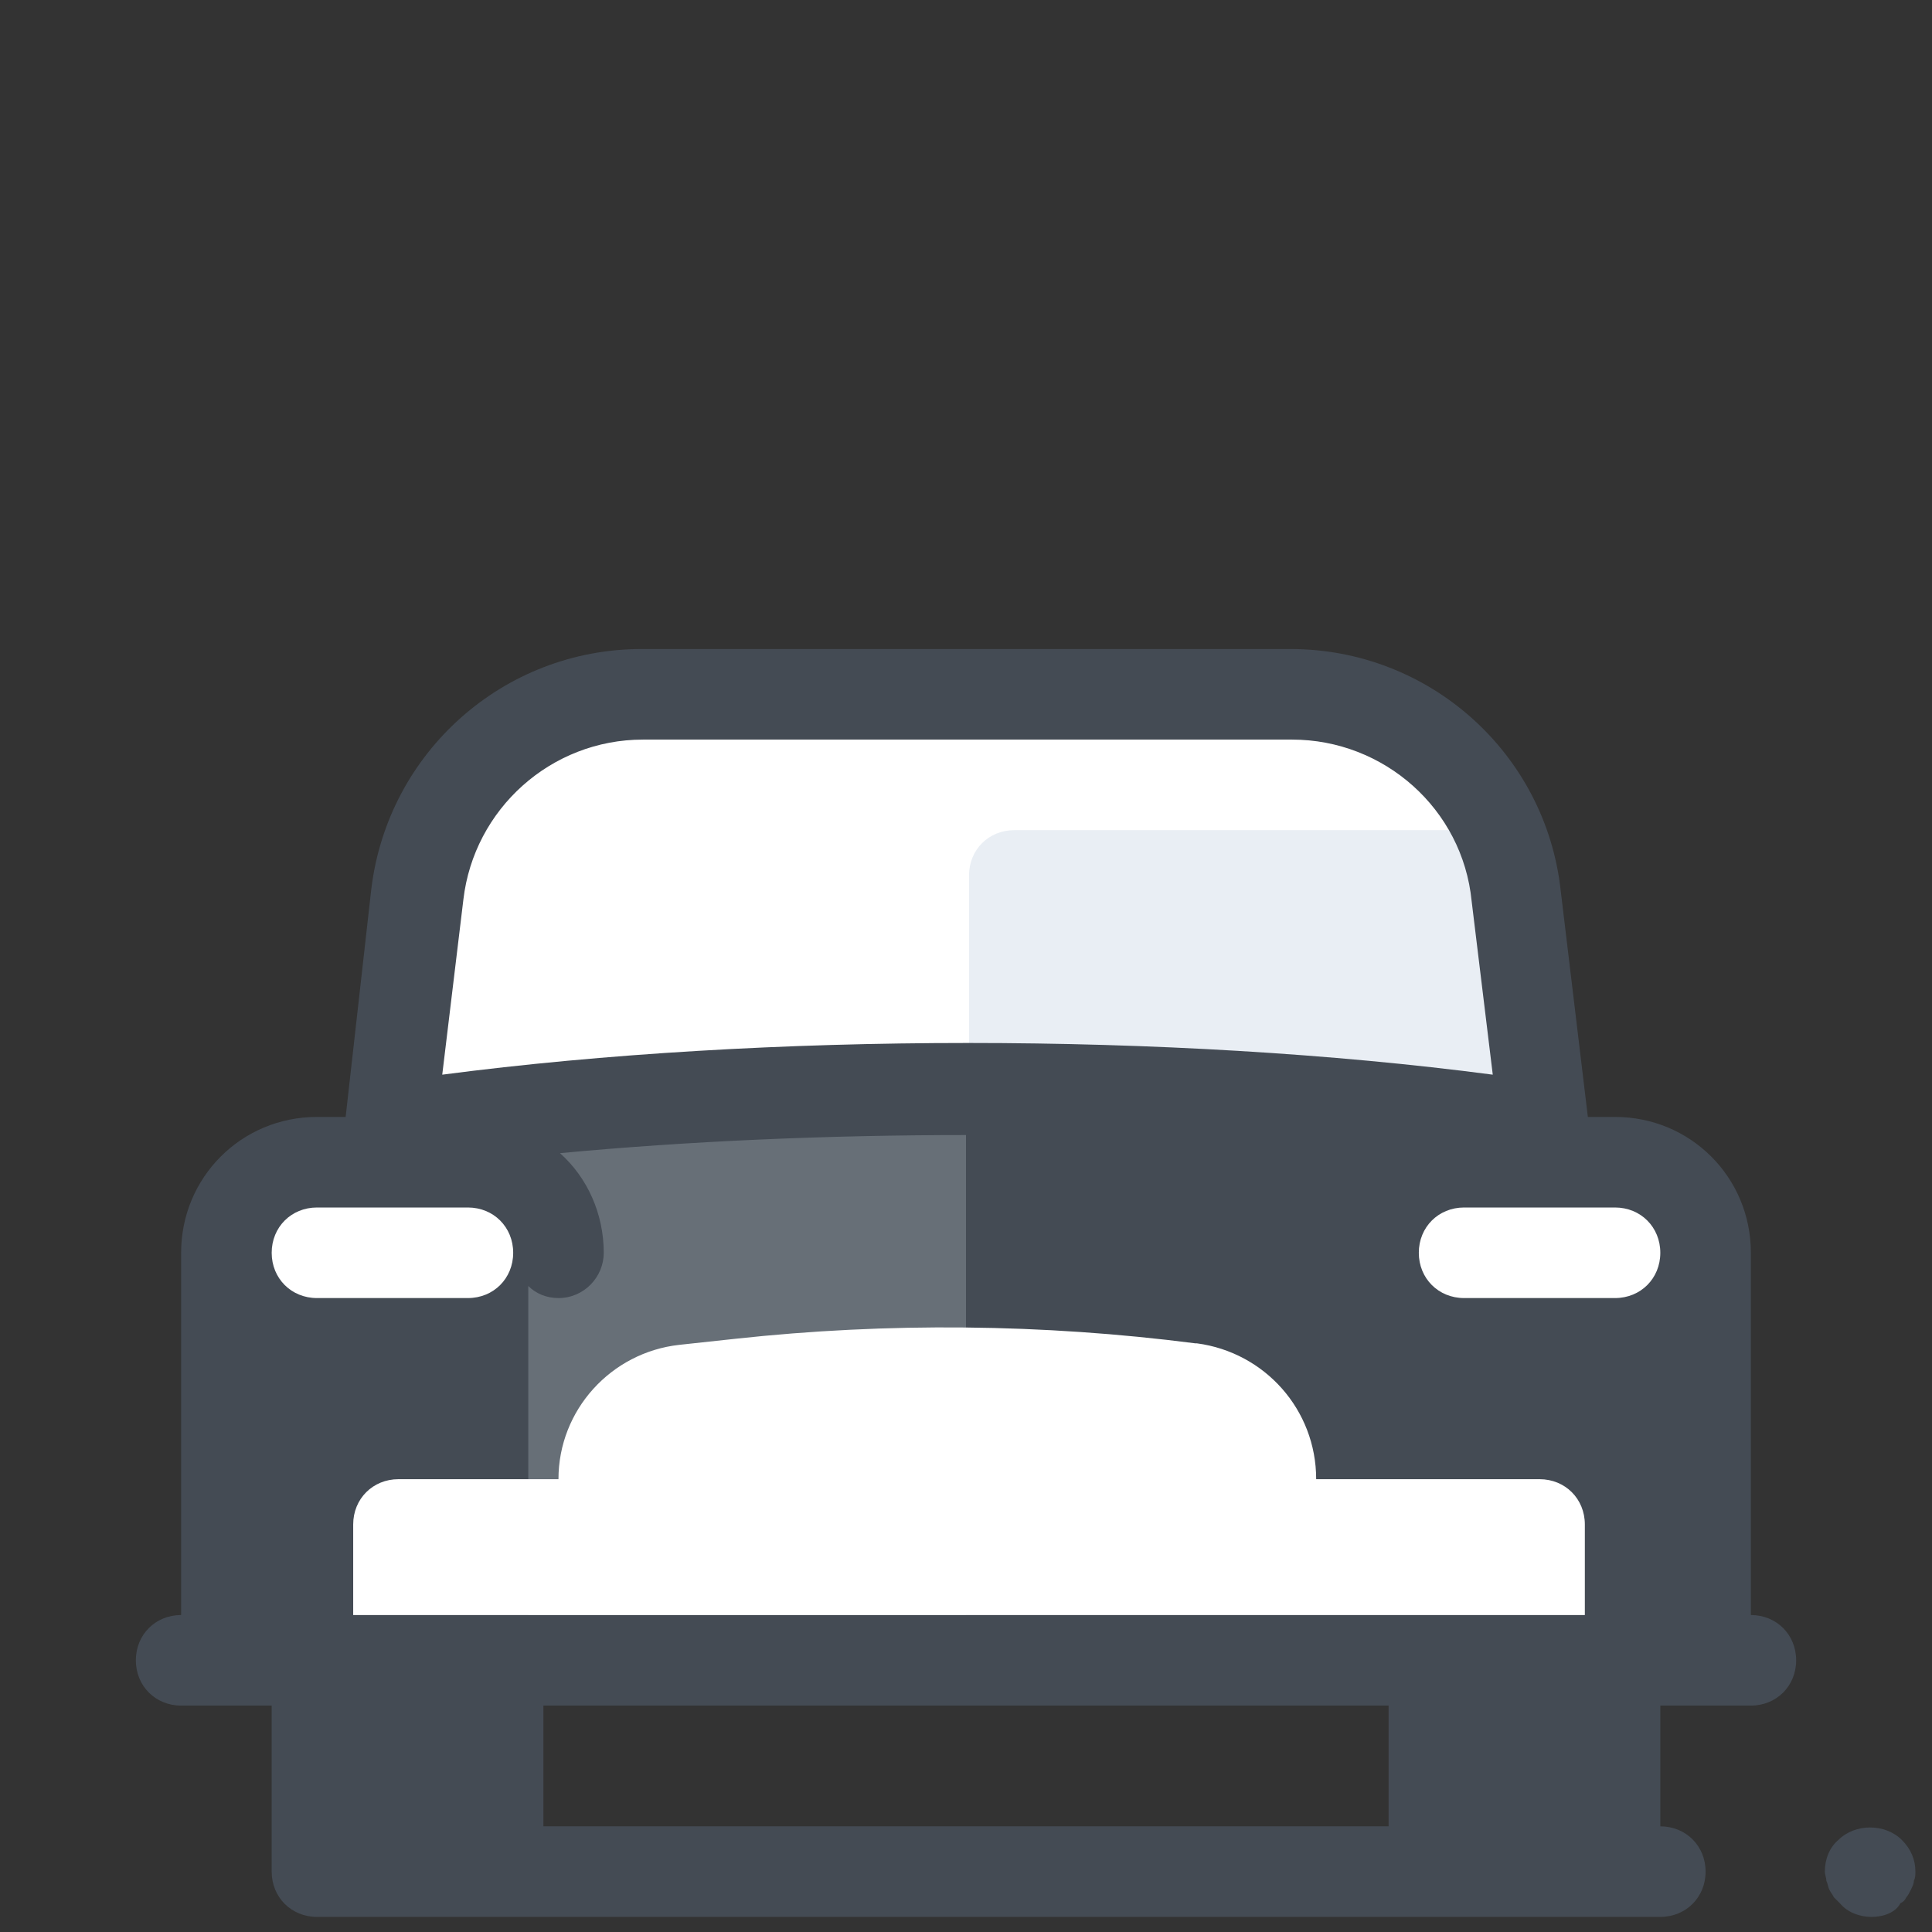 <?xml version="1.0" encoding="iso-8859-1"?><!-- Generator: Adobe Illustrator 22.1.0, SVG Export Plug-In . SVG Version: 6.00 Build 0)  --><svg xmlns="http://www.w3.org/2000/svg" xmlns:xlink="http://www.w3.org/1999/xlink" viewBox="0 0 128 128" width="512px" height="512px"><rect x="0" y="0" width="128" height="128" fill="#333333" stroke="none"/><path style="fill:#FFFFFF;" d="M85.6,46h-43c-7.6,0-14,5.7-14.9,13.2L25,82h78l-2.5-22.7C99.6,51.7,93.2,46,85.6,46z"/><path style="fill:#E9EEF4;" d="M64.2,82H103l-2.5-22.7c-0.2-1.5-0.6-3-1.2-4.3H67.2c-1.7,0-3,1.3-3,3V82z"/><rect x="25" y="74" style="fill:#676F77;" width="78" height="36"/><path style="fill:#444B54;" d="M116,107V83c0-5-4-9-9-9h-1.8l-1.8-15c-1-9.1-8.7-16-17.9-16h-43c-9.1,0-16.8,6.8-17.9,15.9L22.9,74H21c-5,0-9,4-9,9v24c-1.7,0-3,1.3-3,3s1.3,3,3,3h6v11c0,1.7,1.3,3,3,3h12h62h12h3c1.7,0,3-1.3,3-3s-1.3-3-3-3v-8h6c1.7,0,3-1.3,3-3S117.7,107,116,107z M30.7,59.6c0.7-6,5.8-10.6,11.9-10.6h43c6.1,0,11.3,4.6,11.9,10.7l1.4,11.5c-21.3-2.8-48.2-2.8-69.6,0L30.7,59.6z M35,85.2c0.5,0.5,1.2,0.8,2,0.8c1.7,0,3-1.4,3-3c0-2.6-1.1-5-2.9-6.6c8.5-0.8,17.7-1.2,26.9-1.2V107H35V85.2z M92,121H36v-8h56V121z"/><path style="fill:#FFFFFF;" d="M102,98H87.2l0,0c0-4.6-3.4-8.4-7.9-9h-0.1c-10.1-1.3-20.4-1.4-30.5-0.3L45,89.1c-4.5,0.5-8,4.3-8,8.9l0,0H26.4c-1.7,0-3,1.3-3,3v6H105v-6C105,99.3,103.7,98,102,98z"/><path style="fill:#444B54;" d="M124,127c-0.8,0-1.6-0.3-2.1-0.9c-0.1-0.1-0.3-0.3-0.4-0.4c-0.1-0.2-0.2-0.3-0.3-0.5c-0.1-0.2-0.1-0.4-0.2-0.6c0-0.2-0.1-0.4-0.1-0.6c0-0.8,0.3-1.6,0.9-2.1c1.1-1.1,3.1-1.1,4.2,0c0.6,0.6,0.9,1.3,0.9,2.1c0,0.2,0,0.4-0.1,0.6c0,0.2-0.1,0.4-0.2,0.6s-0.2,0.4-0.3,0.5c-0.1,0.2-0.2,0.3-0.4,0.4C125.6,126.7,124.8,127,124,127z"/><path style="fill:#FFFFFF;" d="M107,86L107,86H97c-1.7,0-3-1.3-3-3s1.3-3,3-3l0,0h10c1.7,0,3,1.3,3,3S108.7,86,107,86z"/><path style="fill:#FFFFFF;" d="M21,86c-1.7,0-3-1.3-3-3s1.3-3,3-3h10l0,0c1.7,0,3,1.3,3,3s-1.3,3-3,3H21L21,86z"/></svg>